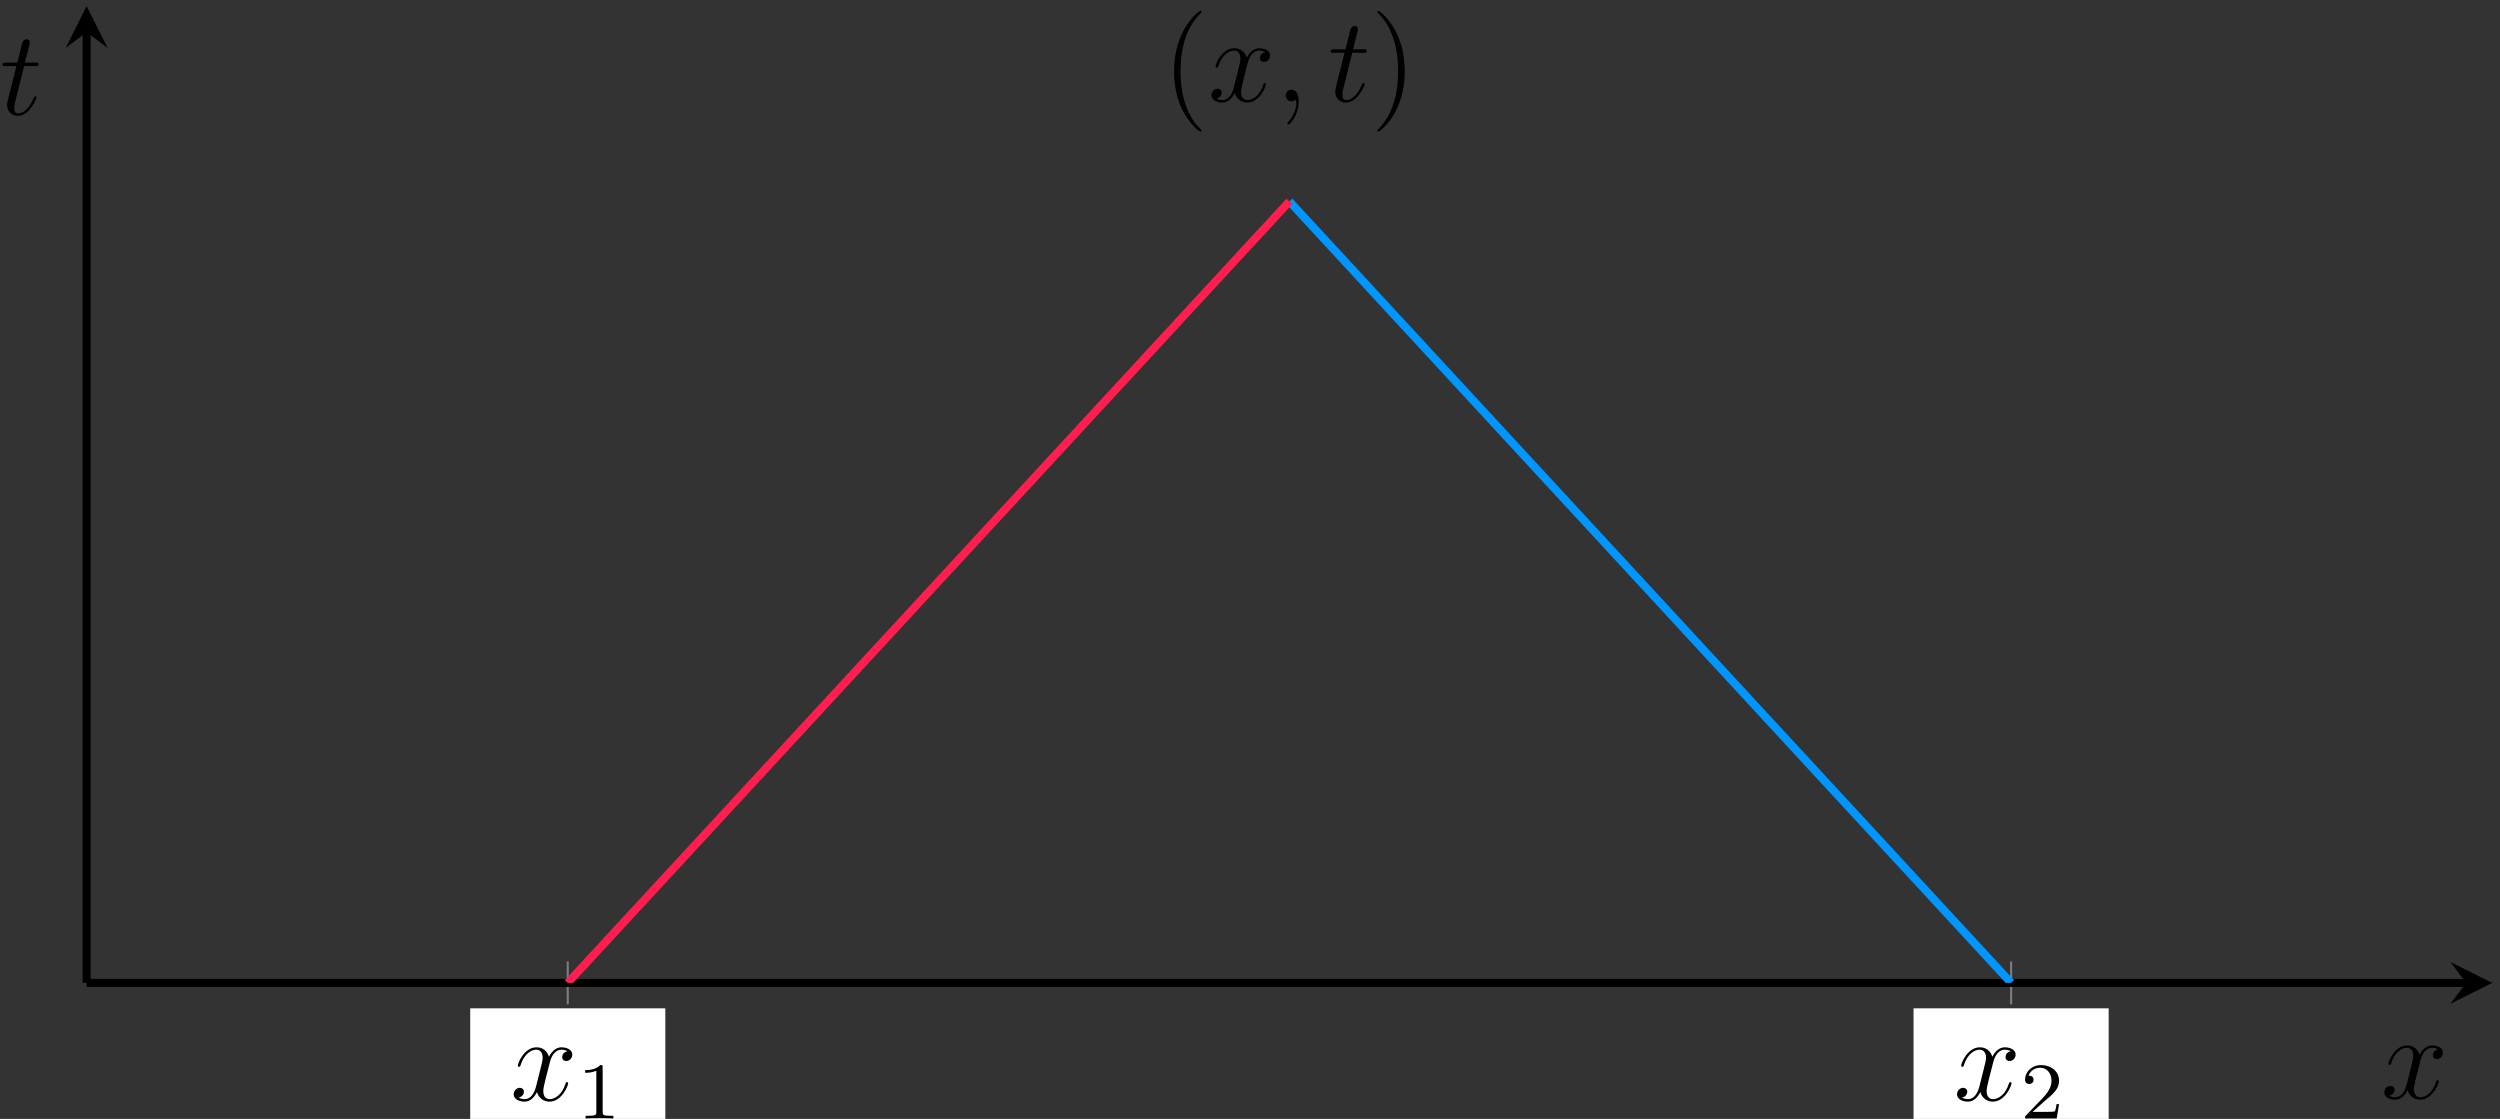 <?xml version="1.0" encoding="UTF-8"?>
<svg xmlns="http://www.w3.org/2000/svg" xmlns:xlink="http://www.w3.org/1999/xlink" width="248" height="111" viewBox="0 0 248 111">
<rect x="0" y="0" width="248" height="111" fill="#333333" stroke="none"/>
<defs>
<g>
<g id="glyph-0-0">
<path d="M 5.734 -1.703 C 5.734 -1.766 5.688 -1.812 5.625 -1.812 C 5.516 -1.812 5.5 -1.75 5.469 -1.656 C 5.141 -0.609 4.453 -0.125 3.906 -0.125 C 3.484 -0.125 3.266 -0.438 3.266 -0.922 C 3.266 -1.188 3.312 -1.375 3.5 -2.156 L 3.922 -3.797 C 4.094 -4.5 4.5 -5.031 5.062 -5.031 C 5.062 -5.031 5.422 -5.031 5.672 -4.875 C 5.281 -4.812 5.141 -4.516 5.141 -4.297 C 5.141 -4 5.359 -3.906 5.531 -3.906 C 5.891 -3.906 6.141 -4.219 6.141 -4.547 C 6.141 -5.047 5.562 -5.266 5.062 -5.266 C 4.344 -5.266 3.938 -4.547 3.828 -4.328 C 3.547 -5.219 2.812 -5.266 2.594 -5.266 C 1.375 -5.266 0.734 -3.703 0.734 -3.438 C 0.734 -3.391 0.781 -3.328 0.859 -3.328 C 0.953 -3.328 0.984 -3.406 1 -3.453 C 1.406 -4.781 2.219 -5.031 2.562 -5.031 C 3.094 -5.031 3.203 -4.531 3.203 -4.25 C 3.203 -3.984 3.125 -3.703 2.984 -3.125 L 2.578 -1.5 C 2.406 -0.781 2.062 -0.125 1.422 -0.125 C 1.359 -0.125 1.062 -0.125 0.812 -0.281 C 1.25 -0.359 1.344 -0.719 1.344 -0.859 C 1.344 -1.094 1.156 -1.25 0.938 -1.25 C 0.641 -1.25 0.328 -0.984 0.328 -0.609 C 0.328 -0.109 0.891 0.125 1.406 0.125 C 1.984 0.125 2.391 -0.328 2.641 -0.828 C 2.828 -0.125 3.438 0.125 3.875 0.125 C 5.094 0.125 5.734 -1.453 5.734 -1.703 Z M 5.734 -1.703 "/>
</g>
<g id="glyph-0-1">
<path d="M 2.328 0.047 C 2.328 -0.641 2.109 -1.156 1.609 -1.156 C 1.234 -1.156 1.047 -0.844 1.047 -0.578 C 1.047 -0.328 1.219 0 1.625 0 C 1.781 0 1.906 -0.047 2.016 -0.156 C 2.047 -0.172 2.062 -0.172 2.062 -0.172 C 2.062 -0.172 2.094 -0.016 2.094 0.047 C 2.094 0.438 2.016 1.219 1.328 2 C 1.188 2.141 1.188 2.188 1.188 2.188 C 1.188 2.25 1.25 2.312 1.312 2.312 C 1.406 2.312 2.328 1.422 2.328 0.047 Z M 2.328 0.047 "/>
</g>
<g id="glyph-0-2">
<path d="M 3.641 -1.703 C 3.641 -1.781 3.578 -1.812 3.516 -1.812 C 3.516 -1.812 3.438 -1.812 3.422 -1.766 C 3.422 -1.766 3.391 -1.75 3.312 -1.547 C 3.062 -0.953 2.516 -0.125 1.812 -0.125 C 1.453 -0.125 1.438 -0.422 1.438 -0.688 C 1.438 -0.688 1.438 -0.922 1.469 -1.062 L 2.406 -4.812 L 3.5 -4.812 C 3.734 -4.812 3.844 -4.812 3.844 -5.016 C 3.844 -5.156 3.781 -5.156 3.531 -5.156 L 2.484 -5.156 L 2.922 -6.891 C 2.969 -7.062 2.969 -7.094 2.969 -7.172 C 2.969 -7.359 2.828 -7.469 2.672 -7.469 C 2.562 -7.469 2.297 -7.438 2.203 -7.047 L 1.734 -5.156 L 0.609 -5.156 C 0.375 -5.156 0.266 -5.156 0.266 -4.922 C 0.266 -4.812 0.344 -4.812 0.578 -4.812 L 1.641 -4.812 L 0.844 -1.656 C 0.75 -1.234 0.719 -1.109 0.719 -0.953 C 0.719 -0.391 1.109 0.125 1.781 0.125 C 2.984 0.125 3.641 -1.625 3.641 -1.703 Z M 3.641 -1.703 "/>
</g>
<g id="glyph-1-0">
<path d="M 3.562 0 L 3.562 -0.266 L 3.281 -0.266 C 2.531 -0.266 2.5 -0.359 2.5 -0.656 L 2.5 -5.078 C 2.5 -5.297 2.484 -5.297 2.266 -5.297 C 1.938 -4.984 1.516 -4.797 0.766 -4.797 L 0.766 -4.531 C 0.984 -4.531 1.406 -4.531 1.875 -4.734 L 1.875 -0.656 C 1.875 -0.359 1.844 -0.266 1.094 -0.266 L 0.812 -0.266 L 0.812 0 C 1.141 -0.031 1.828 -0.031 2.188 -0.031 C 2.547 -0.031 3.234 -0.031 3.562 0 Z M 3.562 0 "/>
</g>
<g id="glyph-1-1">
<path d="M 3.797 -1.422 L 3.547 -1.422 C 3.531 -1.266 3.469 -0.875 3.375 -0.719 C 3.328 -0.656 2.719 -0.656 2.594 -0.656 L 1.172 -0.656 L 2.25 -1.625 C 2.375 -1.75 2.703 -2.016 2.844 -2.125 C 3.328 -2.578 3.797 -3.016 3.797 -3.734 C 3.797 -4.688 3 -5.297 2.016 -5.297 C 1.047 -5.297 0.422 -4.578 0.422 -3.859 C 0.422 -3.469 0.734 -3.422 0.844 -3.422 C 1.016 -3.422 1.266 -3.531 1.266 -3.844 C 1.266 -4.25 0.859 -4.25 0.766 -4.25 C 1 -4.844 1.531 -5.031 1.922 -5.031 C 2.656 -5.031 3.047 -4.406 3.047 -3.734 C 3.047 -2.906 2.469 -2.297 1.516 -1.344 L 0.516 -0.297 C 0.422 -0.219 0.422 -0.203 0.422 0 L 3.562 0 Z M 3.797 -1.422 "/>
</g>
<g id="glyph-2-0">
<path d="M 3.891 2.906 C 3.891 2.875 3.891 2.844 3.688 2.641 C 2.484 1.438 1.812 -0.531 1.812 -2.969 C 1.812 -5.297 2.375 -7.297 3.766 -8.703 C 3.891 -8.812 3.891 -8.828 3.891 -8.875 C 3.891 -8.938 3.828 -8.969 3.781 -8.969 C 3.625 -8.969 2.641 -8.109 2.062 -6.938 C 1.453 -5.719 1.172 -4.453 1.172 -2.969 C 1.172 -1.906 1.344 -0.484 1.953 0.781 C 2.672 2.219 3.641 3 3.781 3 C 3.828 3 3.891 2.969 3.891 2.906 Z M 3.891 2.906 "/>
</g>
<g id="glyph-2-1">
<path d="M 3.375 -2.969 C 3.375 -3.891 3.25 -5.359 2.578 -6.75 C 1.875 -8.188 0.891 -8.969 0.766 -8.969 C 0.719 -8.969 0.656 -8.938 0.656 -8.875 C 0.656 -8.828 0.656 -8.812 0.859 -8.609 C 2.062 -7.406 2.719 -5.422 2.719 -2.984 C 2.719 -0.672 2.156 1.328 0.781 2.734 C 0.656 2.844 0.656 2.875 0.656 2.906 C 0.656 2.969 0.719 3 0.766 3 C 0.922 3 1.906 2.141 2.484 0.969 C 3.094 -0.25 3.375 -1.547 3.375 -2.969 Z M 3.375 -2.969 "/>
</g>
</g>
<clipPath id="clip-0">
<path clip-rule="nonzero" d="M 116 8 L 211 8 L 211 97.504 L 116 97.504 Z M 116 8 "/>
</clipPath>
<clipPath id="clip-1">
<path clip-rule="nonzero" d="M 45 8 L 140 8 L 140 97.504 L 45 97.504 Z M 45 8 "/>
</clipPath>
</defs>
<path fill="none" stroke-width="0.199" stroke-linecap="butt" stroke-linejoin="miter" stroke="rgb(50%, 50%, 50%)" stroke-opacity="1" stroke-miterlimit="10" d="M 47.725 -2.127 L 47.725 2.127 M 190.909 -2.127 L 190.909 2.127 " transform="matrix(1, 0, 0, -1, 8.595, 97.502)"/>
<path fill="none" stroke-width="0.797" stroke-linecap="butt" stroke-linejoin="miter" stroke="rgb(0%, 0%, 0%)" stroke-opacity="1" stroke-miterlimit="10" d="M -0.001 -0.002 L 236.046 -0.002 " transform="matrix(1, 0, 0, -1, 8.595, 97.502)"/>
<path fill-rule="nonzero" fill="rgb(0%, 0%, 0%)" fill-opacity="1" d="M 247.23 97.504 L 243.086 95.43 L 244.641 97.504 L 243.086 99.574 "/>
<path fill="none" stroke-width="0.797" stroke-linecap="butt" stroke-linejoin="miter" stroke="rgb(0%, 0%, 0%)" stroke-opacity="1" stroke-miterlimit="10" d="M -0.001 -0.002 L -0.001 94.311 " transform="matrix(1, 0, 0, -1, 8.595, 97.502)"/>
<path fill-rule="nonzero" fill="rgb(0%, 0%, 0%)" fill-opacity="1" d="M 8.594 0.602 L 6.523 4.746 L 8.594 3.191 L 10.668 4.746 "/>
<path fill-rule="nonzero" fill="rgb(100%, 100%, 100%)" fill-opacity="1" d="M 46.645 114.938 L 66 114.938 L 66 100.027 L 46.645 100.027 Z M 46.645 114.938 "/>
<g fill="rgb(0%, 0%, 0%)" fill-opacity="1">
<use xlink:href="#glyph-0-0" x="50.63" y="109.159"/>
</g>
<g fill="rgb(0%, 0%, 0%)" fill-opacity="1">
<use xlink:href="#glyph-1-0" x="57.282" y="110.952"/>
</g>
<path fill-rule="nonzero" fill="rgb(100%, 100%, 100%)" fill-opacity="1" d="M 189.824 114.938 L 209.18 114.938 L 209.18 100.027 L 189.824 100.027 Z M 189.824 114.938 "/>
<g fill="rgb(0%, 0%, 0%)" fill-opacity="1">
<use xlink:href="#glyph-0-0" x="193.81" y="109.159"/>
</g>
<g fill="rgb(0%, 0%, 0%)" fill-opacity="1">
<use xlink:href="#glyph-1-1" x="200.462" y="110.952"/>
</g>
<g clip-path="url(#clip-0)">
<path fill="none" stroke-width="0.797" stroke-linecap="butt" stroke-linejoin="miter" stroke="rgb(0%, 58.823%, 100%)" stroke-opacity="1" stroke-miterlimit="10" d="M 119.319 77.522 L 120.042 76.736 L 120.764 75.955 L 121.487 75.17 L 122.932 73.607 L 123.655 72.822 L 124.378 72.041 L 125.1 71.256 L 125.827 70.475 L 126.55 69.689 L 127.272 68.908 L 127.995 68.123 L 128.718 67.342 L 129.44 66.557 L 130.885 64.994 L 131.612 64.209 L 132.335 63.428 L 133.057 62.643 L 133.78 61.861 L 134.503 61.076 L 135.225 60.295 L 135.948 59.51 L 136.671 58.729 L 137.397 57.943 L 138.843 56.381 L 139.565 55.596 L 140.288 54.815 L 141.01 54.029 L 141.733 53.248 L 142.456 52.463 L 143.178 51.682 L 143.905 50.897 L 144.628 50.115 L 145.35 49.33 L 146.796 47.768 L 147.518 46.982 L 148.241 46.201 L 148.964 45.416 L 149.69 44.635 L 150.413 43.85 L 151.135 43.068 L 151.858 42.283 L 152.581 41.502 L 153.303 40.717 L 154.749 39.154 L 155.475 38.369 L 156.198 37.588 L 156.921 36.803 L 157.643 36.022 L 158.366 35.236 L 159.089 34.455 L 159.811 33.67 L 160.534 32.889 L 161.257 32.104 L 161.983 31.322 L 162.706 30.541 L 163.428 29.756 L 164.151 28.975 L 164.874 28.189 L 165.596 27.408 L 166.319 26.623 L 167.042 25.842 L 167.768 25.057 L 168.491 24.275 L 169.214 23.49 L 170.659 21.928 L 171.382 21.143 L 172.104 20.361 L 172.827 19.576 L 173.55 18.795 L 174.276 18.01 L 174.999 17.229 L 175.721 16.443 L 176.444 15.662 L 177.167 14.877 L 178.612 13.315 L 179.335 12.529 L 180.061 11.748 L 180.784 10.963 L 181.507 10.182 L 182.229 9.397 L 182.952 8.615 L 183.675 7.83 L 184.397 7.049 L 185.12 6.264 L 185.846 5.482 L 186.569 4.701 L 187.292 3.916 L 188.014 3.135 L 188.737 2.35 L 189.46 1.568 L 190.182 0.783 L 190.905 0.002 " transform="matrix(1, 0, 0, -1, 8.595, 97.502)"/>
</g>
<g clip-path="url(#clip-1)">
<path fill="none" stroke-width="0.797" stroke-linecap="butt" stroke-linejoin="miter" stroke="rgb(100%, 11.765%, 30.588%)" stroke-opacity="1" stroke-miterlimit="10" d="M 47.725 -0.002 L 48.452 0.783 L 49.175 1.565 L 49.897 2.35 L 50.62 3.131 L 51.343 3.916 L 52.065 4.697 L 52.788 5.482 L 53.51 6.264 L 54.233 7.049 L 54.96 7.83 L 55.682 8.611 L 56.405 9.397 L 57.128 10.178 L 57.85 10.963 L 58.573 11.744 L 59.296 12.529 L 60.018 13.311 L 60.745 14.096 L 61.468 14.877 L 62.19 15.662 L 63.635 17.225 L 64.358 18.01 L 65.081 18.791 L 65.803 19.576 L 66.53 20.357 L 67.253 21.143 L 67.975 21.924 L 68.698 22.709 L 69.421 23.49 L 70.143 24.275 L 71.589 25.838 L 72.311 26.623 L 73.038 27.404 L 73.76 28.189 L 74.483 28.971 L 75.206 29.756 L 75.928 30.537 L 76.651 31.322 L 77.374 32.104 L 78.096 32.889 L 78.823 33.67 L 79.546 34.451 L 80.268 35.236 L 80.991 36.018 L 81.714 36.803 L 82.436 37.584 L 83.159 38.369 L 83.882 39.15 L 84.604 39.936 L 85.331 40.717 L 86.053 41.502 L 87.499 43.065 L 88.221 43.85 L 88.944 44.631 L 89.667 45.416 L 90.389 46.197 L 91.116 46.982 L 91.839 47.764 L 92.561 48.549 L 93.284 49.33 L 94.007 50.115 L 95.452 51.678 L 96.175 52.463 L 96.901 53.244 L 97.624 54.029 L 98.346 54.811 L 99.069 55.596 L 99.792 56.377 L 100.514 57.162 L 101.237 57.943 L 101.96 58.729 L 102.682 59.51 L 103.409 60.291 L 104.132 61.076 L 104.854 61.857 L 105.577 62.643 L 106.3 63.424 L 107.022 64.209 L 107.745 64.99 L 108.468 65.775 L 109.194 66.557 L 109.917 67.342 L 111.362 68.904 L 112.085 69.689 L 112.807 70.471 L 113.53 71.256 L 114.253 72.037 L 114.975 72.822 L 115.702 73.604 L 116.425 74.389 L 117.147 75.17 L 117.87 75.955 L 119.315 77.518 " transform="matrix(1, 0, 0, -1, 8.595, 97.502)"/>
</g>
<g fill="rgb(0%, 0%, 0%)" fill-opacity="1">
<use xlink:href="#glyph-2-0" x="115.298" y="10.05"/>
</g>
<g fill="rgb(0%, 0%, 0%)" fill-opacity="1">
<use xlink:href="#glyph-0-0" x="119.85" y="10.05"/>
<use xlink:href="#glyph-0-1" x="126.502" y="10.05"/>
</g>
<g fill="rgb(0%, 0%, 0%)" fill-opacity="1">
<use xlink:href="#glyph-0-2" x="131.738" y="10.05"/>
</g>
<g fill="rgb(0%, 0%, 0%)" fill-opacity="1">
<use xlink:href="#glyph-2-1" x="135.973" y="10.05"/>
</g>
<g fill="rgb(0%, 0%, 0%)" fill-opacity="1">
<use xlink:href="#glyph-0-0" x="236.194" y="108.971"/>
</g>
<g fill="rgb(0%, 0%, 0%)" fill-opacity="1">
<use xlink:href="#glyph-0-2" x="-0.015" y="11.369"/>
</g>
</svg>
